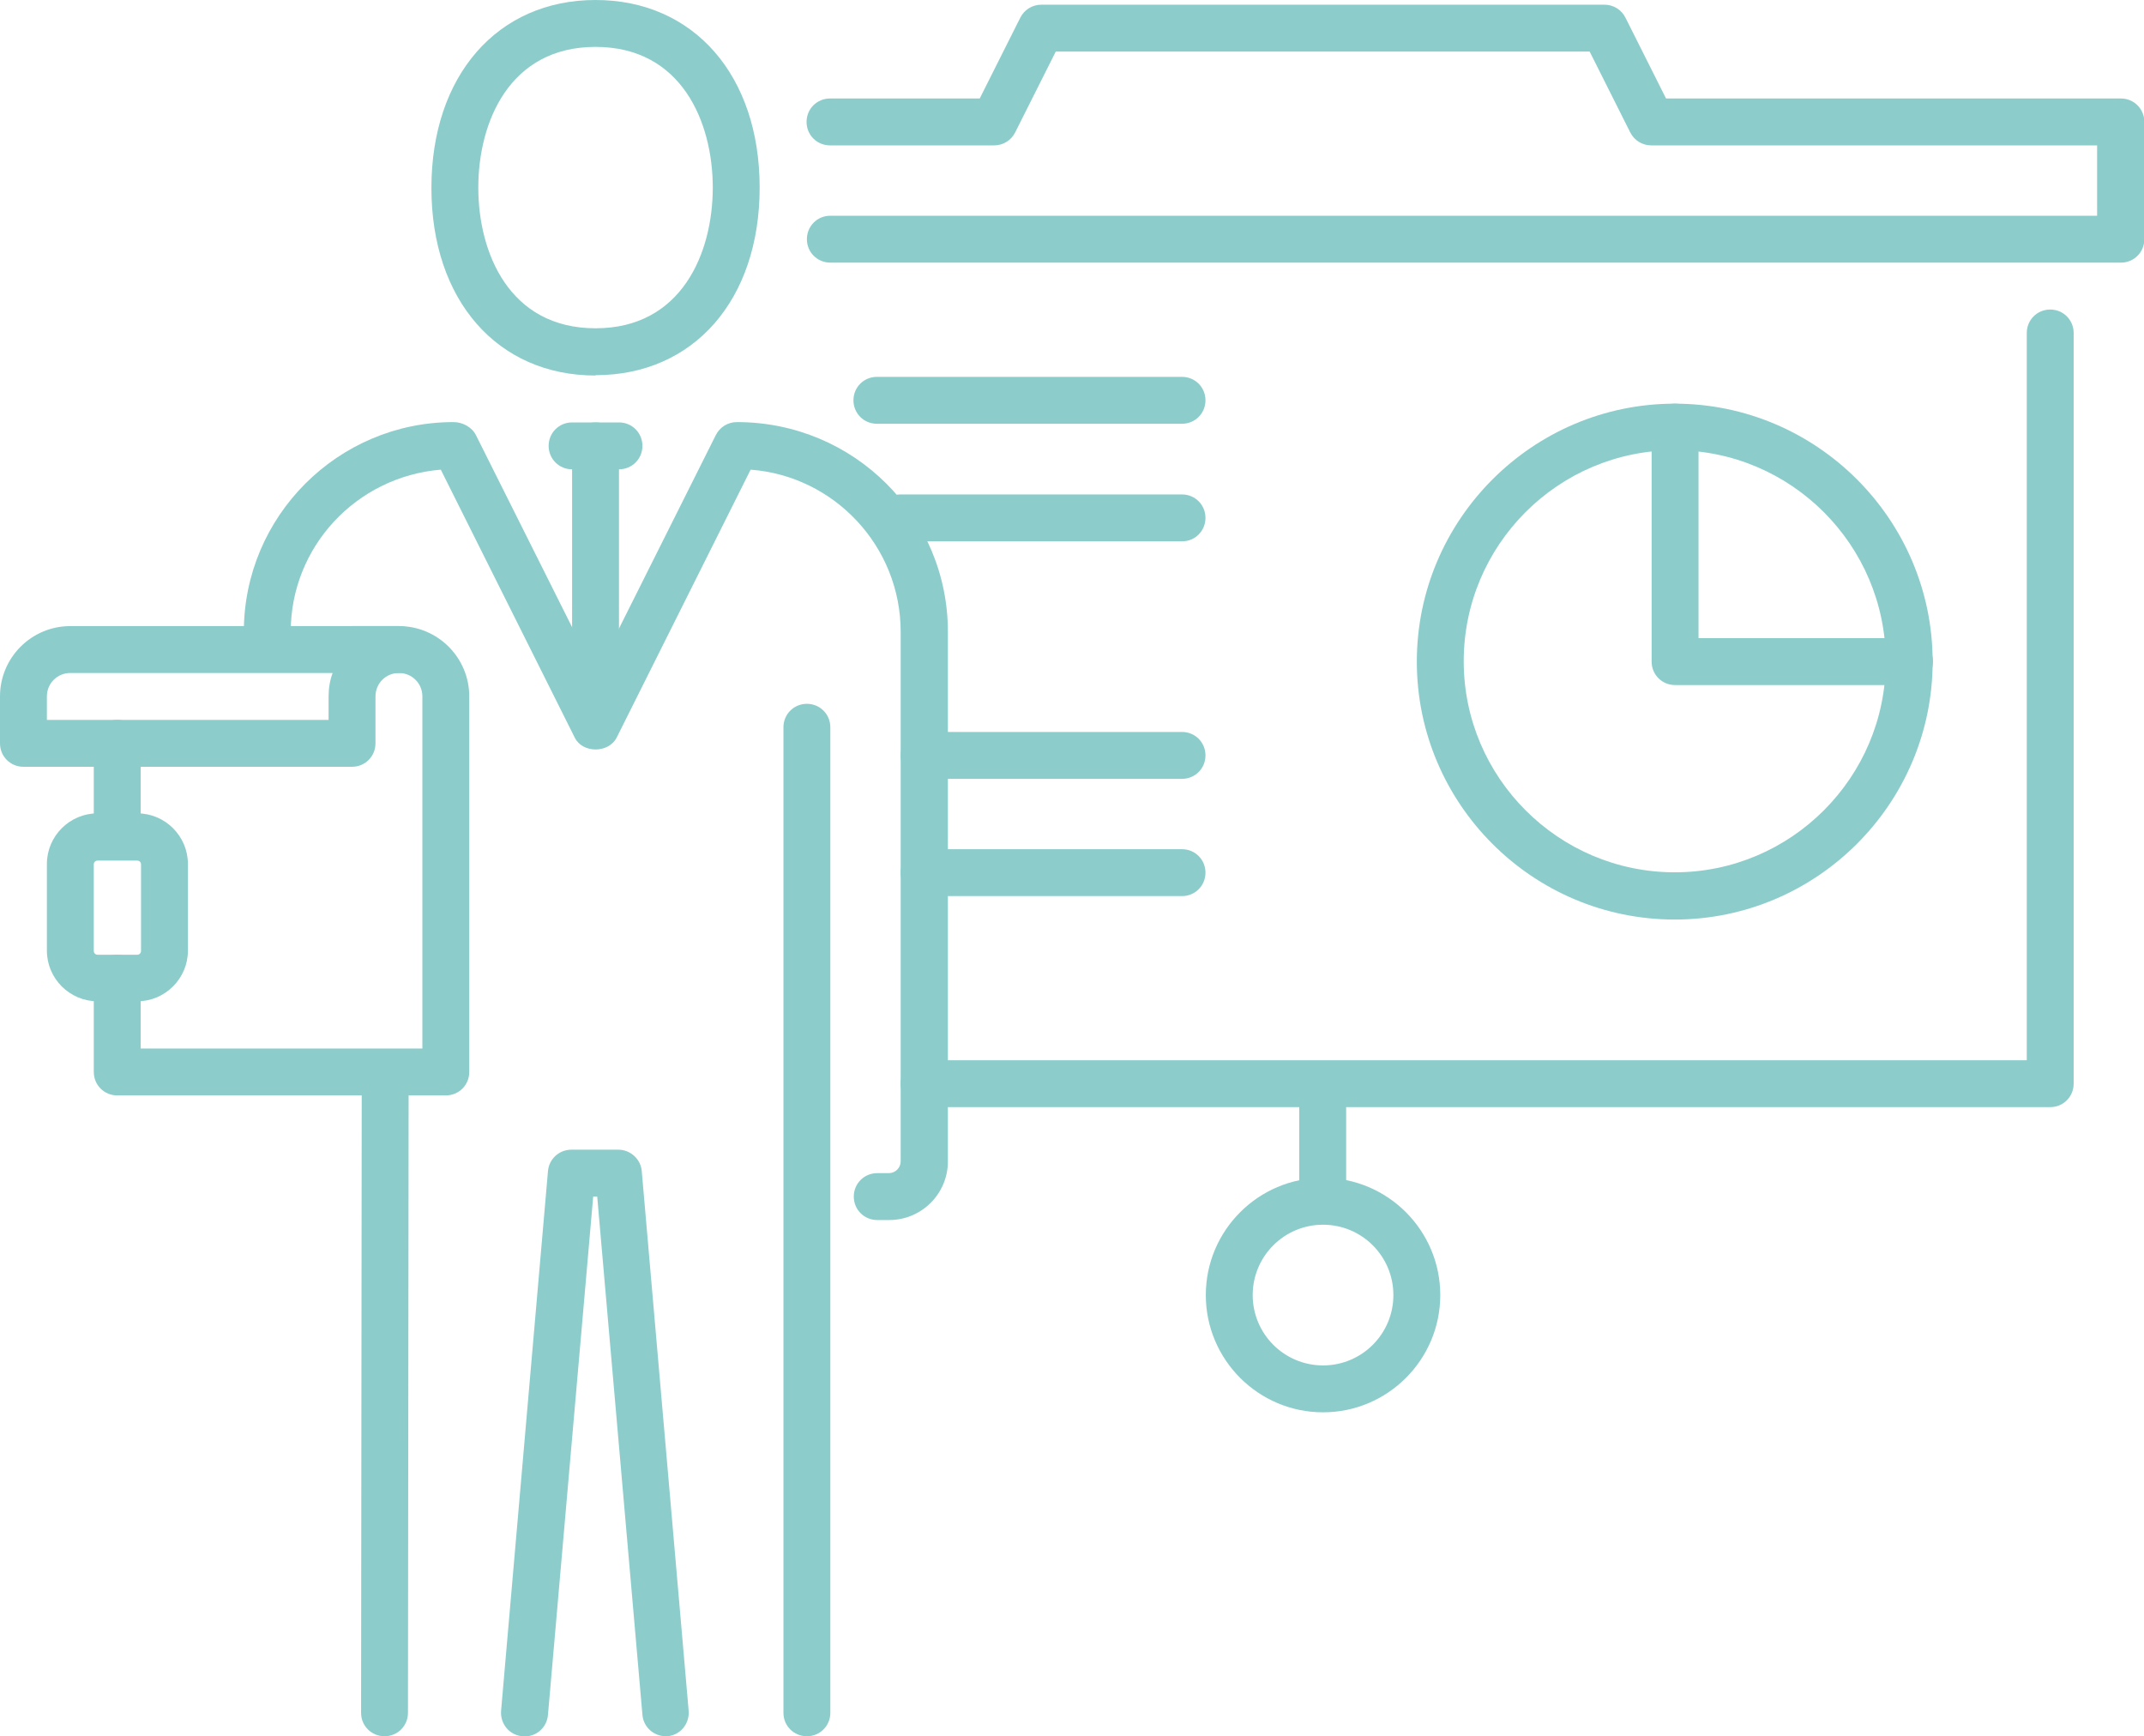 <?xml version="1.0" encoding="UTF-8"?><svg id="Layer_2" xmlns="http://www.w3.org/2000/svg" viewBox="0 0 64.01 51.83"><defs><style>.cls-1{fill:#8ccdcc;}</style></defs><g id="Layer_1-2"><path class="cls-1" d="m63.31,7.84H24.79c-.39,0-.7-.31-.7-.7s.31-.7.7-.7h37.82v-2.1h-13.31c-.27,0-.51-.15-.63-.39l-1.21-2.41h-15.94l-1.21,2.41c-.12.24-.36.39-.63.39h-4.9c-.39,0-.7-.31-.7-.7s.31-.7.7-.7h4.47l1.21-2.41c.12-.24.36-.39.63-.39h16.81c.27,0,.51.15.63.39l1.21,2.41h13.58c.39,0,.7.31.7.7v3.5c0,.39-.31.7-.7.7Z"/><path class="cls-1" d="m61.21,33.05H27.59c-.39,0-.7-.31-.7-.7s.31-.7.7-.7h32.92V9.94c0-.39.31-.7.7-.7s.7.31.7.7v22.41c0,.39-.31.7-.7.7Z"/><path class="cls-1" d="m50,27.45c-4.25,0-7.7-3.46-7.7-7.7s3.46-7.7,7.7-7.7,7.7,3.46,7.7,7.7-3.46,7.7-7.7,7.7Zm0-14.01c-3.48,0-6.3,2.83-6.3,6.3s2.83,6.3,6.3,6.3,6.3-2.83,6.3-6.3-2.83-6.3-6.3-6.3Z"/><path class="cls-1" d="m57.01,20.45h-7c-.39,0-.7-.31-.7-.7v-7c0-.39.31-.7.7-.7s.7.31.7.7v6.3h6.3c.39,0,.7.31.7.7s-.31.7-.7.7Z"/><path class="cls-1" d="m35.29,26.75h-7.7c-.39,0-.7-.31-.7-.7s.31-.7.7-.7h7.7c.39,0,.7.31.7.7s-.31.7-.7.7Z"/><path class="cls-1" d="m35.29,23.25h-7.7c-.39,0-.7-.31-.7-.7s.31-.7.7-.7h7.7c.39,0,.7.31.7.7s-.31.7-.7.7Z"/><path class="cls-1" d="m35.29,16.16h-8.41c-.39,0-.7-.31-.7-.7s.31-.7.7-.7h8.41c.39,0,.7.31.7.7s-.31.7-.7.7Z"/><path class="cls-1" d="m35.29,12.65h-9.11c-.39,0-.7-.31-.7-.7s.31-.7.7-.7h9.11c.39,0,.7.31.7.7s-.31.7-.7.7Z"/><rect class="cls-1" x="38.79" y="32.35" width="1.4" height="3.5"/><path class="cls-1" d="m39.5,42.16c-1.93,0-3.5-1.57-3.5-3.5s1.57-3.5,3.5-3.5,3.5,1.57,3.5,3.5-1.57,3.5-3.5,3.5Zm0-5.6c-1.16,0-2.1.94-2.1,2.1s.94,2.1,2.1,2.1,2.1-.94,2.1-2.1-.94-2.1-2.1-2.1Z"/><path class="cls-1" d="m3.5,24.99c-.39,0-.7-.31-.7-.7v-2.1c0-.39.31-.7.7-.7s.7.31.7.7v2.1c0,.39-.31.7-.7.7Z"/><path class="cls-1" d="m13.31,32.7H3.5c-.39,0-.7-.31-.7-.7v-2.8c0-.39.31-.7.7-.7s.7.31.7.7v2.1h8.41v-10.51c0-.39-.31-.7-.7-.7h-1.4c-.39,0-.7-.31-.7-.7s.31-.7.7-.7h1.4c1.16,0,2.1.94,2.1,2.1v11.21c0,.39-.31.7-.7.7Z"/><path class="cls-1" d="m10.51,22.89H.7c-.39,0-.7-.31-.7-.7v-1.4c0-1.16.94-2.1,2.1-2.1h9.81c.39,0,.7.31.7.7s-.31.7-.7.7-.7.31-.7.7v1.4c0,.39-.31.7-.7.7Zm-9.11-1.4h8.41v-.7c0-.25.04-.48.12-.7H2.1c-.39,0-.7.31-.7.7v.7Z"/><path class="cls-1" d="m4.1,29.89h-1.19c-.83,0-1.51-.68-1.51-1.51v-2.59c0-.83.68-1.51,1.51-1.51h1.19c.83,0,1.51.68,1.51,1.51v2.59c0,.83-.68,1.51-1.51,1.51Zm-1.19-4.2c-.06,0-.11.05-.11.11v2.59c0,.06.05.11.11.11h1.19c.06,0,.11-.05.11-.11v-2.59c0-.06-.05-.11-.11-.11h-1.19Z"/><path class="cls-1" d="m17.78,11.21c-2.93,0-4.9-2.25-4.9-5.6S14.85,0,17.78,0s4.9,2.25,4.9,5.6-1.97,5.6-4.9,5.6Zm0-9.81c-2.58,0-3.5,2.26-3.5,4.2s.92,4.2,3.5,4.2,3.5-2.26,3.5-4.2-.92-4.2-3.5-4.2Z"/><path class="cls-1" d="m24.09,51.83c-.39,0-.7-.31-.7-.7v-29.42c0-.39.31-.7.7-.7s.7.31.7.7v29.42c0,.39-.31.7-.7.7Z"/><path class="cls-1" d="m19.88,51.83c-.36,0-.67-.27-.7-.64l-1.35-15.47h-.12l-1.35,15.47c-.03.39-.37.68-.76.64-.39-.03-.67-.37-.64-.76l1.4-16.11c.03-.36.33-.64.7-.64h1.4c.36,0,.67.28.7.64l1.4,16.11c.03.39-.25.73-.64.76-.02,0-.04,0-.06,0Z"/><path class="cls-1" d="m11.48,51.83h0c-.39,0-.7-.31-.7-.7l.02-19.11c0-.39.31-.7.7-.7h0c.39,0,.7.31.7.7l-.02,19.11c0,.39-.31.7-.7.7Z"/><path class="cls-1" d="m26.54,36.42h-.35c-.39,0-.7-.31-.7-.7s.31-.7.7-.7h.35c.19,0,.35-.16.35-.35v-15.81c0-2.55-1.98-4.65-4.48-4.84l-4,8c-.24.47-1.02.47-1.25,0l-4-8c-2.52.21-4.48,2.3-4.48,4.84,0,.39-.31.7-.7.7s-.7-.31-.7-.7c0-3.45,2.81-6.26,6.26-6.26.27,0,.55.15.67.39l3.58,7.15,3.58-7.15c.12-.24.36-.39.63-.39,3.5,0,6.3,2.81,6.3,6.26v15.81c0,.97-.79,1.75-1.75,1.75Z"/><path class="cls-1" d="m18.48,14.01h-1.4c-.39,0-.7-.31-.7-.7s.31-.7.7-.7h1.4c.39,0,.7.31.7.7s-.31.7-.7.7Z"/><path class="cls-1" d="m17.78,21.71c-.39,0-.7-.31-.7-.7v-7.7c0-.39.31-.7.7-.7s.7.31.7.7v7.7c0,.39-.31.7-.7.7Z"/></g></svg>